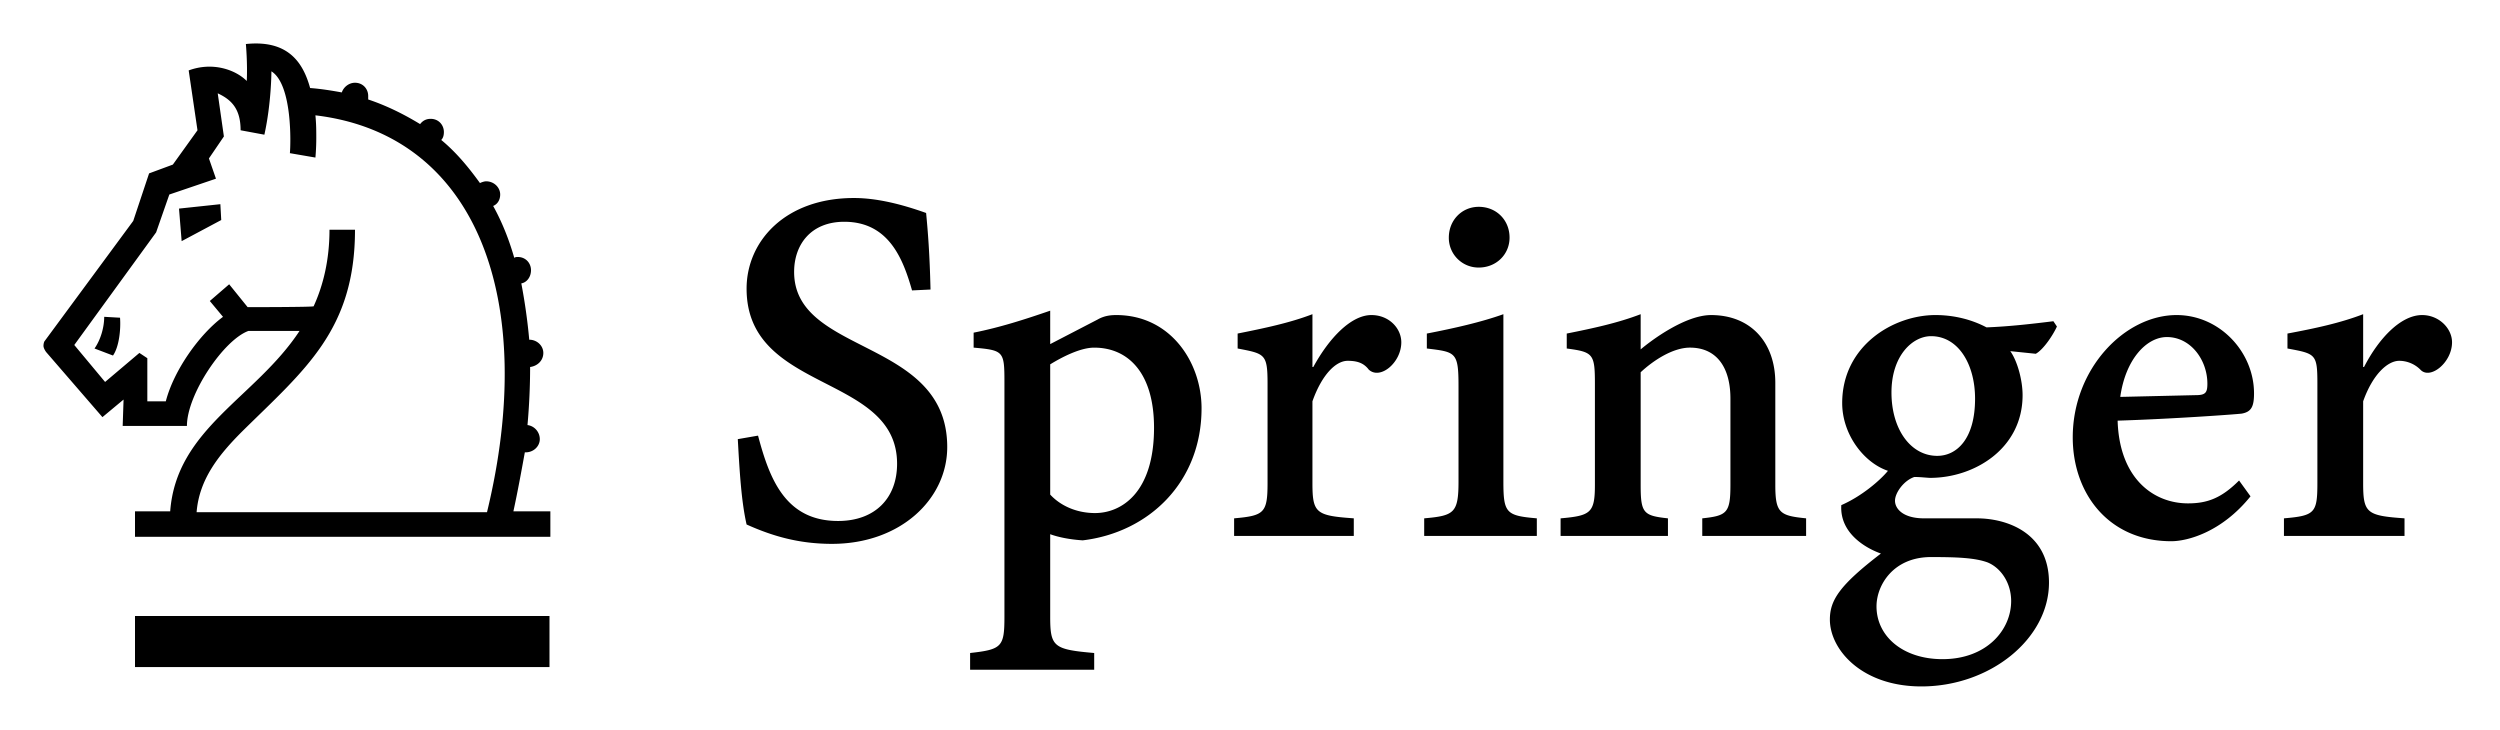 <svg width="274" height="80" fill="none" xmlns="http://www.w3.org/2000/svg"><path d="M60.32 58.836V56.04h-4.051c.481-2.219.867-4.34 1.253-6.463h.097c.867 0 1.543-.674 1.543-1.446 0-.771-.579-1.447-1.35-1.543.193-2.122.288-4.34.288-6.365.772-.097 1.448-.676 1.448-1.543 0-.772-.676-1.448-1.543-1.448a63.38 63.38 0 0 0-.869-6.172c.579-.096 1.062-.675 1.062-1.447 0-.771-.579-1.447-1.448-1.447-.096 0-.288 0-.386.097-.578-2.026-1.35-3.955-2.314-5.69.483-.194.771-.675.771-1.254 0-.771-.674-1.447-1.543-1.447-.193 0-.481.097-.674.192-1.255-1.736-2.605-3.374-4.244-4.725.193-.193.29-.483.29-.868 0-.772-.579-1.446-1.447-1.446-.482 0-.868.192-1.158.578-1.736-1.061-3.665-2.026-5.69-2.7v-.386c0-.772-.578-1.447-1.447-1.447-.674 0-1.253.482-1.446 1.061-1.061-.193-2.219-.386-3.472-.483-.772-2.796-2.412-5.304-7.041-4.822 0 0 .193 2.122.097 4.05-1.255-1.252-3.762-2.121-6.366-1.157l.965 6.559-2.7 3.762-2.605.964-1.736 5.208-9.742 13.213s-.096.193-.096.483c0 .289.288.674.288.674l6.173 7.137 2.316-1.928-.097 2.893h7.042c0-3.472 4.05-9.452 6.75-10.416h5.595C28.01 43.598 19.33 46.974 18.654 56.04h-3.858v2.796H60.32Zm-6.945-2.7H21.548c.29-3.665 2.507-6.366 5.015-8.873 6.848-6.752 12.345-11.091 12.345-22.086h-2.796c0 3.28-.676 6.075-1.736 8.39 0 .097-7.234.097-7.234.097l-2.025-2.507-2.122 1.832 1.446 1.736c-2.603 1.928-5.4 5.883-6.268 9.258h-2.026v-4.725l-.87-.578-3.76 3.182-3.376-4.051 8.97-12.345 1.447-4.147 5.111-1.736-.771-2.219 1.64-2.41-.676-4.727c1.448.676 2.508 1.64 2.508 4.05l2.605.484c.771-3.472.771-6.945.771-6.945 2.315 1.446 2.122 8.005 2.025 8.97l2.798.482s.095-.964.095-2.122c0-.771 0-1.543-.095-2.507 17.842 2.122 24.4 20.447 18.806 43.497Zm-29.127-32.02-.096-1.737-4.533.483.29 3.568 4.34-2.315ZM13.156 34.821l-1.735-.098c0 1.158-.387 2.508-1.061 3.473l2.024.771c.676-.964.87-2.893.772-4.146Zm1.64 38.29h45.428v-5.596H14.796v5.596Zm253.948-35.59c0-1.543-1.447-2.99-3.279-2.99-2.315 0-4.727 2.507-6.366 5.69h-.097v-5.786c-2.507.964-5.208 1.543-8.296 2.122v1.639c3.088.578 3.28.578 3.28 3.857v10.9c0 3.279-.288 3.568-3.665 3.858v1.929h13.215v-1.93c-4.148-.29-4.534-.578-4.534-3.857v-8.97c1.062-2.99 2.701-4.437 3.955-4.437.772 0 1.639.29 2.315.964 1.06 1.158 3.472-.771 3.472-2.989Zm-21.703 5.594c0-4.534-3.762-8.584-8.487-8.584-5.691 0-11.381 5.884-11.381 13.407 0 6.172 3.954 11.38 10.802 11.38 1.736 0 5.497-.964 8.681-4.92l-1.255-1.735c-1.929 1.929-3.472 2.507-5.594 2.507-3.761 0-7.523-2.7-7.716-9.066 6.077-.193 12.731-.674 13.6-.771 1.06-.193 1.35-.772 1.35-2.218Zm-5.112-1.062c0 .965-.193 1.255-1.253 1.255l-8.295.193c.579-4.148 2.894-6.559 5.111-6.559 2.605 0 4.437 2.508 4.437 5.111Zm-16.492-6.268-.386-.578c-2.314.288-4.822.578-7.33.674-1.64-.867-3.569-1.35-5.594-1.35-4.629 0-10.223 3.376-10.223 9.644 0 3.472 2.411 6.559 5.015 7.427-.868 1.06-2.893 2.797-5.112 3.761-.193 3.087 2.7 4.728 4.341 5.306-4.534 3.473-5.594 5.112-5.594 7.234 0 3.279 3.472 7.33 10.03 7.33 7.523 0 13.984-5.208 13.984-11.382 0-5.401-4.532-7.04-7.908-7.04h-5.787c-2.315 0-3.182-1.062-3.182-1.93 0-.868.964-2.218 2.122-2.604.674 0 1.446.097 1.736.097 4.822 0 10.126-3.183 10.126-9.066 0-1.64-.579-3.762-1.35-4.822l2.797.288c.868-.481 1.929-2.121 2.315-2.989Zm-8.97 7.909c0 4.436-2.025 6.268-4.147 6.268-2.893 0-5.015-2.893-5.015-6.944 0-4.05 2.315-6.173 4.339-6.173 2.991 0 4.823 3.087 4.823 6.849Zm3.955 22.184c0 3.182-2.701 6.366-7.523 6.366-4.341 0-7.234-2.508-7.234-5.787 0-2.315 1.833-5.403 5.979-5.403 2.991 0 4.823.096 6.173.579 1.448.58 2.605 2.218 2.605 4.245Zm-22.473-7.138v-1.93c-2.893-.29-3.375-.578-3.375-3.664V41.959c0-4.437-2.7-7.427-7.041-7.427-2.797 0-6.462 2.7-7.716 3.762v-3.858c-2.508.964-5.208 1.543-8.102 2.122v1.639c2.894.385 3.087.578 3.087 3.857v11.093c0 3.086-.482 3.375-3.761 3.665v1.929h11.766v-1.93c-2.7-.29-2.99-.578-2.99-3.664V40.8c1.447-1.35 3.569-2.7 5.401-2.7 2.893 0 4.437 2.122 4.437 5.594v9.452c0 3.086-.386 3.375-3.087 3.665v1.929h11.381Zm-32.502-32.697c0-1.929-1.447-3.375-3.376-3.375-1.832 0-3.28 1.446-3.28 3.375a3.253 3.253 0 0 0 3.28 3.28c1.929 0 3.376-1.447 3.376-3.28Zm2.989 32.697v-1.93c-3.375-.29-3.665-.578-3.665-4.05V34.436c-2.41.867-5.401 1.543-8.39 2.122v1.639c3.182.385 3.472.385 3.472 4.147v10.417c0 3.472-.483 3.76-3.762 4.05v1.93h12.345Zm-14.853-21.219c0-1.543-1.35-2.99-3.279-2.99-2.218 0-4.629 2.507-6.365 5.69h-.096v-5.786c-2.508.964-5.306 1.543-8.199 2.122v1.639c2.991.578 3.279.578 3.279 3.857v10.9c0 3.279-.386 3.568-3.665 3.858v1.929h13.117v-1.93c-4.146-.29-4.532-.578-4.532-3.857v-8.97c1.06-2.99 2.603-4.437 3.858-4.437.964 0 1.736.193 2.314.964 1.254 1.158 3.568-.771 3.568-2.989Zm-21.893 7.233c0-5.015-3.376-10.223-9.356-10.223-.674 0-1.35.097-2.024.483l-5.208 2.7V34.05c-2.798.965-5.499 1.832-8.392 2.41v1.64c3.279.29 3.376.387 3.376 3.762v25.752c0 3.28-.29 3.569-3.762 3.955v1.833h13.6v-1.833c-4.437-.386-4.822-.675-4.822-3.955v-9.066c.771.288 2.024.578 3.567.674 7.235-.867 13.021-6.365 13.021-14.467Zm-5.208 2.122c0 7.234-3.665 9.356-6.462 9.356-2.122 0-3.858-.869-4.918-2.026V39.933c1.253-.772 3.279-1.832 4.822-1.832 3.665 0 6.558 2.7 6.558 8.776Zm-22.666 2.122c0-11.96-16.781-10.03-16.781-19.193 0-2.99 1.833-5.498 5.498-5.498 4.918 0 6.461 4.148 7.426 7.523l2.026-.096c-.097-4.05-.29-6.365-.483-8.391-2.7-.965-5.4-1.64-7.909-1.64-7.523 0-11.767 4.726-11.767 9.934 0 11.478 16.494 9.26 16.494 19.194 0 3.76-2.412 6.268-6.463 6.268-5.787 0-7.523-4.63-8.776-9.354l-2.219.385c.193 3.472.386 6.847.965 9.355 2.797 1.255 5.69 2.122 9.356 2.122 7.522 0 12.633-4.918 12.633-10.61Z" fill="#000"/></svg>